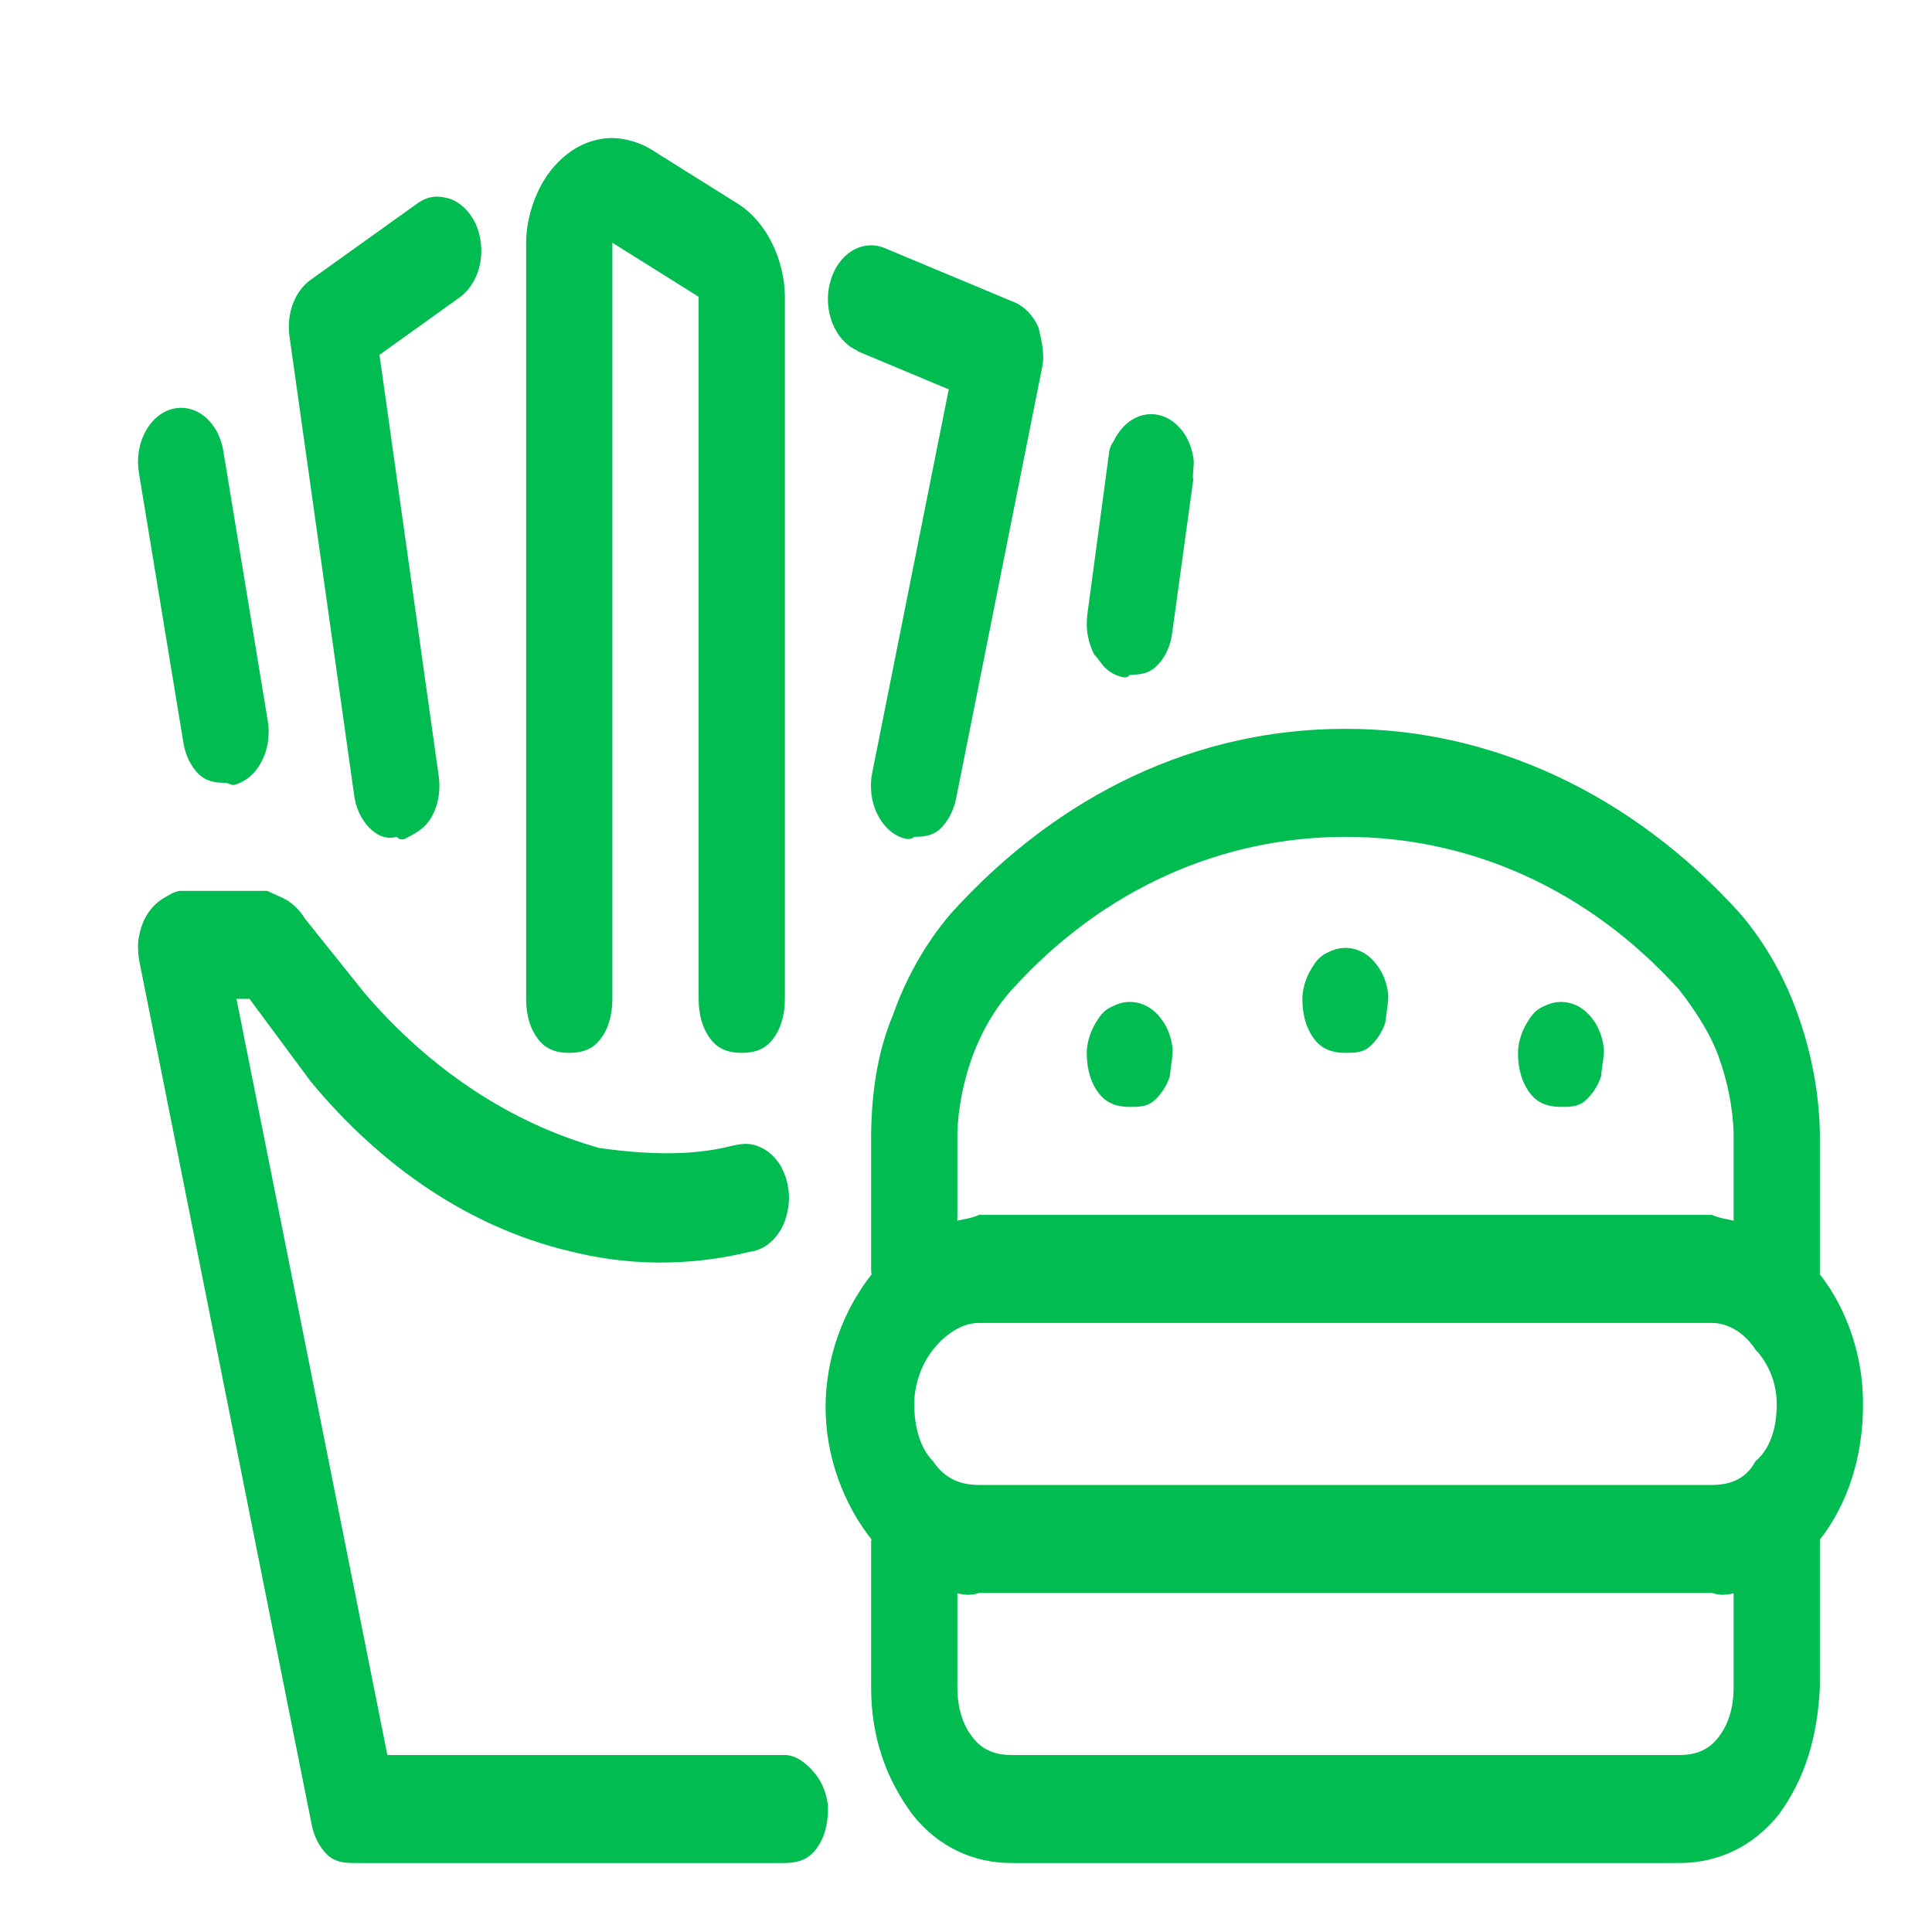 <?xml version="1.0" encoding="UTF-8"?>
<svg xmlns="http://www.w3.org/2000/svg" width="28" height="28" viewBox="0 0 28 28" fill="none">
  <path d="M7.809 15.073C7.691 14.927 7.625 14.726 7.625 14.476V3.518C7.625 3.296 7.68 3.034 7.785 2.802C7.887 2.569 8.039 2.374 8.219 2.234C8.398 2.094 8.605 2.014 8.816 2.002C8.996 1.99 9.242 2.046 9.434 2.164L10.684 2.947C10.891 3.076 11.066 3.275 11.188 3.522C11.312 3.769 11.375 4.054 11.375 4.301V14.476C11.375 14.726 11.309 14.927 11.191 15.073C11.074 15.22 10.914 15.259 10.75 15.259C10.586 15.259 10.426 15.22 10.309 15.073C10.191 14.927 10.125 14.726 10.125 14.476V4.301L8.875 3.518V14.476C8.875 14.726 8.809 14.927 8.691 15.073C8.574 15.22 8.414 15.259 8.25 15.259C8.086 15.259 7.926 15.22 7.809 15.073ZM5.347 11.991C5.234 11.874 5.158 11.708 5.133 11.527L4.195 4.872C4.173 4.714 4.19 4.55 4.245 4.404C4.299 4.259 4.388 4.137 4.5 4.057L6.066 2.936C6.207 2.844 6.34 2.825 6.527 2.883C6.684 2.941 6.812 3.071 6.895 3.246C6.973 3.422 6.996 3.629 6.957 3.825C6.918 4.021 6.816 4.19 6.68 4.297L5.5 5.143L6.359 11.253C6.387 11.458 6.352 11.668 6.258 11.835C6.164 12.006 6.02 12.079 5.859 12.162C5.823 12.167 5.787 12.172 5.75 12.128C5.603 12.172 5.46 12.109 5.347 11.991ZM12.426 5.081C12.27 5.015 12.141 4.874 12.066 4.689C11.992 4.503 11.976 4.287 12.031 4.091C12.082 3.894 12.195 3.731 12.344 3.638C12.492 3.545 12.664 3.53 12.82 3.595L14.695 4.378C14.848 4.44 14.973 4.572 15.051 4.746C15.09 4.921 15.145 5.125 15.105 5.317L13.855 11.58C13.82 11.747 13.742 11.898 13.633 12.006C13.523 12.114 13.391 12.128 13.25 12.128C13.199 12.172 13.145 12.162 13.094 12.148C12.934 12.099 12.797 11.972 12.711 11.791C12.625 11.615 12.601 11.399 12.641 11.199L13.75 5.643L12.426 5.089V5.081ZM16.043 9.702C15.973 9.648 15.914 9.536 15.863 9.492C15.816 9.408 15.785 9.315 15.766 9.213C15.746 9.115 15.746 9.012 15.758 8.909L16.062 6.649C16.074 6.588 16.066 6.486 16.141 6.393C16.184 6.301 16.242 6.221 16.309 6.158C16.379 6.094 16.457 6.048 16.539 6.024C16.621 5.999 16.707 5.996 16.789 6.014C16.875 6.032 16.953 6.071 17.023 6.129C17.094 6.187 17.156 6.263 17.203 6.351C17.25 6.439 17.281 6.539 17.297 6.644C17.312 6.748 17.277 6.856 17.293 6.957L16.988 9.174C16.965 9.355 16.891 9.521 16.777 9.638C16.664 9.761 16.523 9.78 16.375 9.78C16.34 9.824 16.305 9.819 16.27 9.814C16.188 9.795 16.113 9.761 16.043 9.702ZM2.874 11.213C2.763 11.101 2.686 10.94 2.658 10.763L2.013 6.85C1.979 6.646 2.012 6.434 2.104 6.261C2.195 6.088 2.338 5.968 2.5 5.926C2.663 5.885 2.832 5.926 2.97 6.04C3.108 6.155 3.204 6.333 3.237 6.537L3.881 10.45C3.898 10.553 3.898 10.612 3.883 10.754C3.867 10.856 3.836 10.954 3.79 11.037C3.745 11.125 3.687 11.199 3.619 11.258C3.551 11.311 3.474 11.355 3.394 11.375C3.353 11.385 3.311 11.346 3.269 11.346C3.125 11.346 2.986 11.326 2.874 11.213ZM26.375 22.314C26.375 22.323 26.375 22.338 26.375 22.304V24.456C26.34 25.175 26.16 25.777 25.781 26.296C25.398 26.775 24.883 27 24.344 27H14.656C14.117 27 13.601 26.775 13.223 26.296C12.84 25.777 12.625 25.175 12.625 24.456V22.304C12.625 22.338 12.629 22.323 12.633 22.314C12.226 21.8 11.965 21.11 11.965 20.391C11.965 19.672 12.226 18.982 12.633 18.468C12.629 18.459 12.625 18.444 12.625 18.39V16.433C12.633 15.866 12.707 15.269 12.941 14.711C13.137 14.154 13.426 13.655 13.781 13.239C15.355 11.497 17.355 10.563 19.488 10.563H19.516C21.613 10.563 23.648 11.502 25.219 13.239C25.574 13.655 25.863 14.154 26.058 14.711C26.258 15.269 26.367 15.866 26.375 16.433V18.39C26.375 18.444 26.375 18.459 26.375 18.468C26.777 18.982 27.004 19.672 27 20.347C27.004 21.11 26.777 21.8 26.375 22.314ZM13.875 17.691C13.976 17.666 14.082 17.656 14.188 17.607H24.812C24.918 17.656 25.023 17.666 25.125 17.691V16.433C25.117 16.071 25.039 15.675 24.906 15.308C24.77 14.941 24.543 14.613 24.336 14.344C22.996 12.862 21.281 12.133 19.516 12.128H19.488C17.723 12.133 16.004 12.862 14.664 14.344C14.422 14.613 14.23 14.941 14.094 15.308C13.961 15.675 13.883 16.071 13.875 16.433V17.691ZM25.125 23.091C25.023 23.116 24.918 23.125 24.812 23.086H14.188C14.082 23.125 13.976 23.116 13.875 23.091V24.456C13.875 24.759 13.957 25.009 14.105 25.19C14.25 25.376 14.449 25.435 14.656 25.435H24.344C24.551 25.435 24.75 25.376 24.895 25.19C25.043 25.009 25.125 24.759 25.125 24.456V23.091ZM25.441 21.178C25.652 21.002 25.75 20.704 25.75 20.347C25.75 20.078 25.652 19.779 25.441 19.559C25.301 19.339 25.062 19.173 24.812 19.173H14.188C13.938 19.173 13.699 19.339 13.523 19.559C13.348 19.779 13.25 20.078 13.25 20.347C13.25 20.704 13.348 21.002 13.523 21.178C13.699 21.443 13.938 21.521 14.188 21.521H24.812C25.062 21.521 25.301 21.443 25.441 21.178ZM15.934 15.856C15.816 15.709 15.75 15.509 15.75 15.259C15.75 15.147 15.785 14.995 15.855 14.868C15.926 14.741 15.988 14.638 16.137 14.579C16.25 14.521 16.375 14.506 16.496 14.535C16.617 14.565 16.73 14.638 16.816 14.75C16.906 14.858 16.965 15 16.988 15.152C17.012 15.259 16.965 15.46 16.953 15.602C16.906 15.743 16.824 15.866 16.723 15.954C16.621 16.042 16.5 16.042 16.375 16.042C16.211 16.042 16.051 16.003 15.934 15.856ZM19.059 15.073C18.941 14.927 18.875 14.726 18.875 14.476C18.875 14.364 18.91 14.212 18.98 14.085C19.051 13.958 19.113 13.855 19.262 13.796C19.375 13.738 19.5 13.723 19.621 13.752C19.742 13.782 19.855 13.855 19.941 13.968C20.031 14.075 20.09 14.217 20.113 14.369C20.137 14.476 20.09 14.677 20.078 14.819C20.031 14.961 19.949 15.083 19.848 15.171C19.746 15.259 19.625 15.259 19.5 15.259C19.336 15.259 19.176 15.22 19.059 15.073ZM22.184 15.856C22.066 15.709 22 15.509 22 15.259C22 15.147 22.035 14.995 22.105 14.868C22.176 14.741 22.238 14.638 22.387 14.579C22.5 14.521 22.625 14.506 22.746 14.535C22.867 14.565 22.98 14.638 23.066 14.75C23.156 14.858 23.215 15 23.238 15.152C23.262 15.259 23.215 15.46 23.203 15.602C23.156 15.743 23.074 15.866 22.973 15.954C22.871 16.042 22.75 16.042 22.625 16.042C22.461 16.042 22.301 16.003 22.184 15.856ZM11.816 25.709C11.934 25.855 12 26.056 12 26.217C12 26.467 11.934 26.667 11.816 26.814C11.699 26.961 11.539 27 11.375 27H5.125C4.986 27 4.85 26.985 4.741 26.878C4.63 26.77 4.553 26.618 4.519 26.452L2.019 13.929C1.996 13.811 1.995 13.645 2.015 13.571C2.036 13.454 2.077 13.341 2.136 13.249C2.194 13.156 2.269 13.082 2.353 13.028C2.438 12.979 2.531 12.911 2.625 12.911H3.875C3.98 12.965 4.083 12.999 4.177 13.058C4.27 13.121 4.352 13.204 4.418 13.312L5.28 14.388C6.238 15.509 7.414 16.282 8.691 16.639C9.336 16.727 9.992 16.761 10.598 16.609C10.715 16.58 10.805 16.57 10.891 16.585C10.976 16.6 11.059 16.639 11.133 16.692C11.207 16.751 11.273 16.825 11.324 16.913C11.371 17.006 11.406 17.104 11.422 17.211C11.441 17.319 11.438 17.431 11.418 17.534C11.398 17.642 11.363 17.744 11.312 17.828C11.258 17.916 11.195 17.989 11.117 18.043C11.043 18.096 10.957 18.131 10.871 18.141C9.992 18.356 9.086 18.351 8.207 18.121C6.816 17.779 5.541 16.927 4.504 15.675L3.616 14.476H3.427L5.614 25.435H11.375C11.539 25.435 11.699 25.562 11.816 25.709Z" fill="#00BC51"></path>
</svg>

